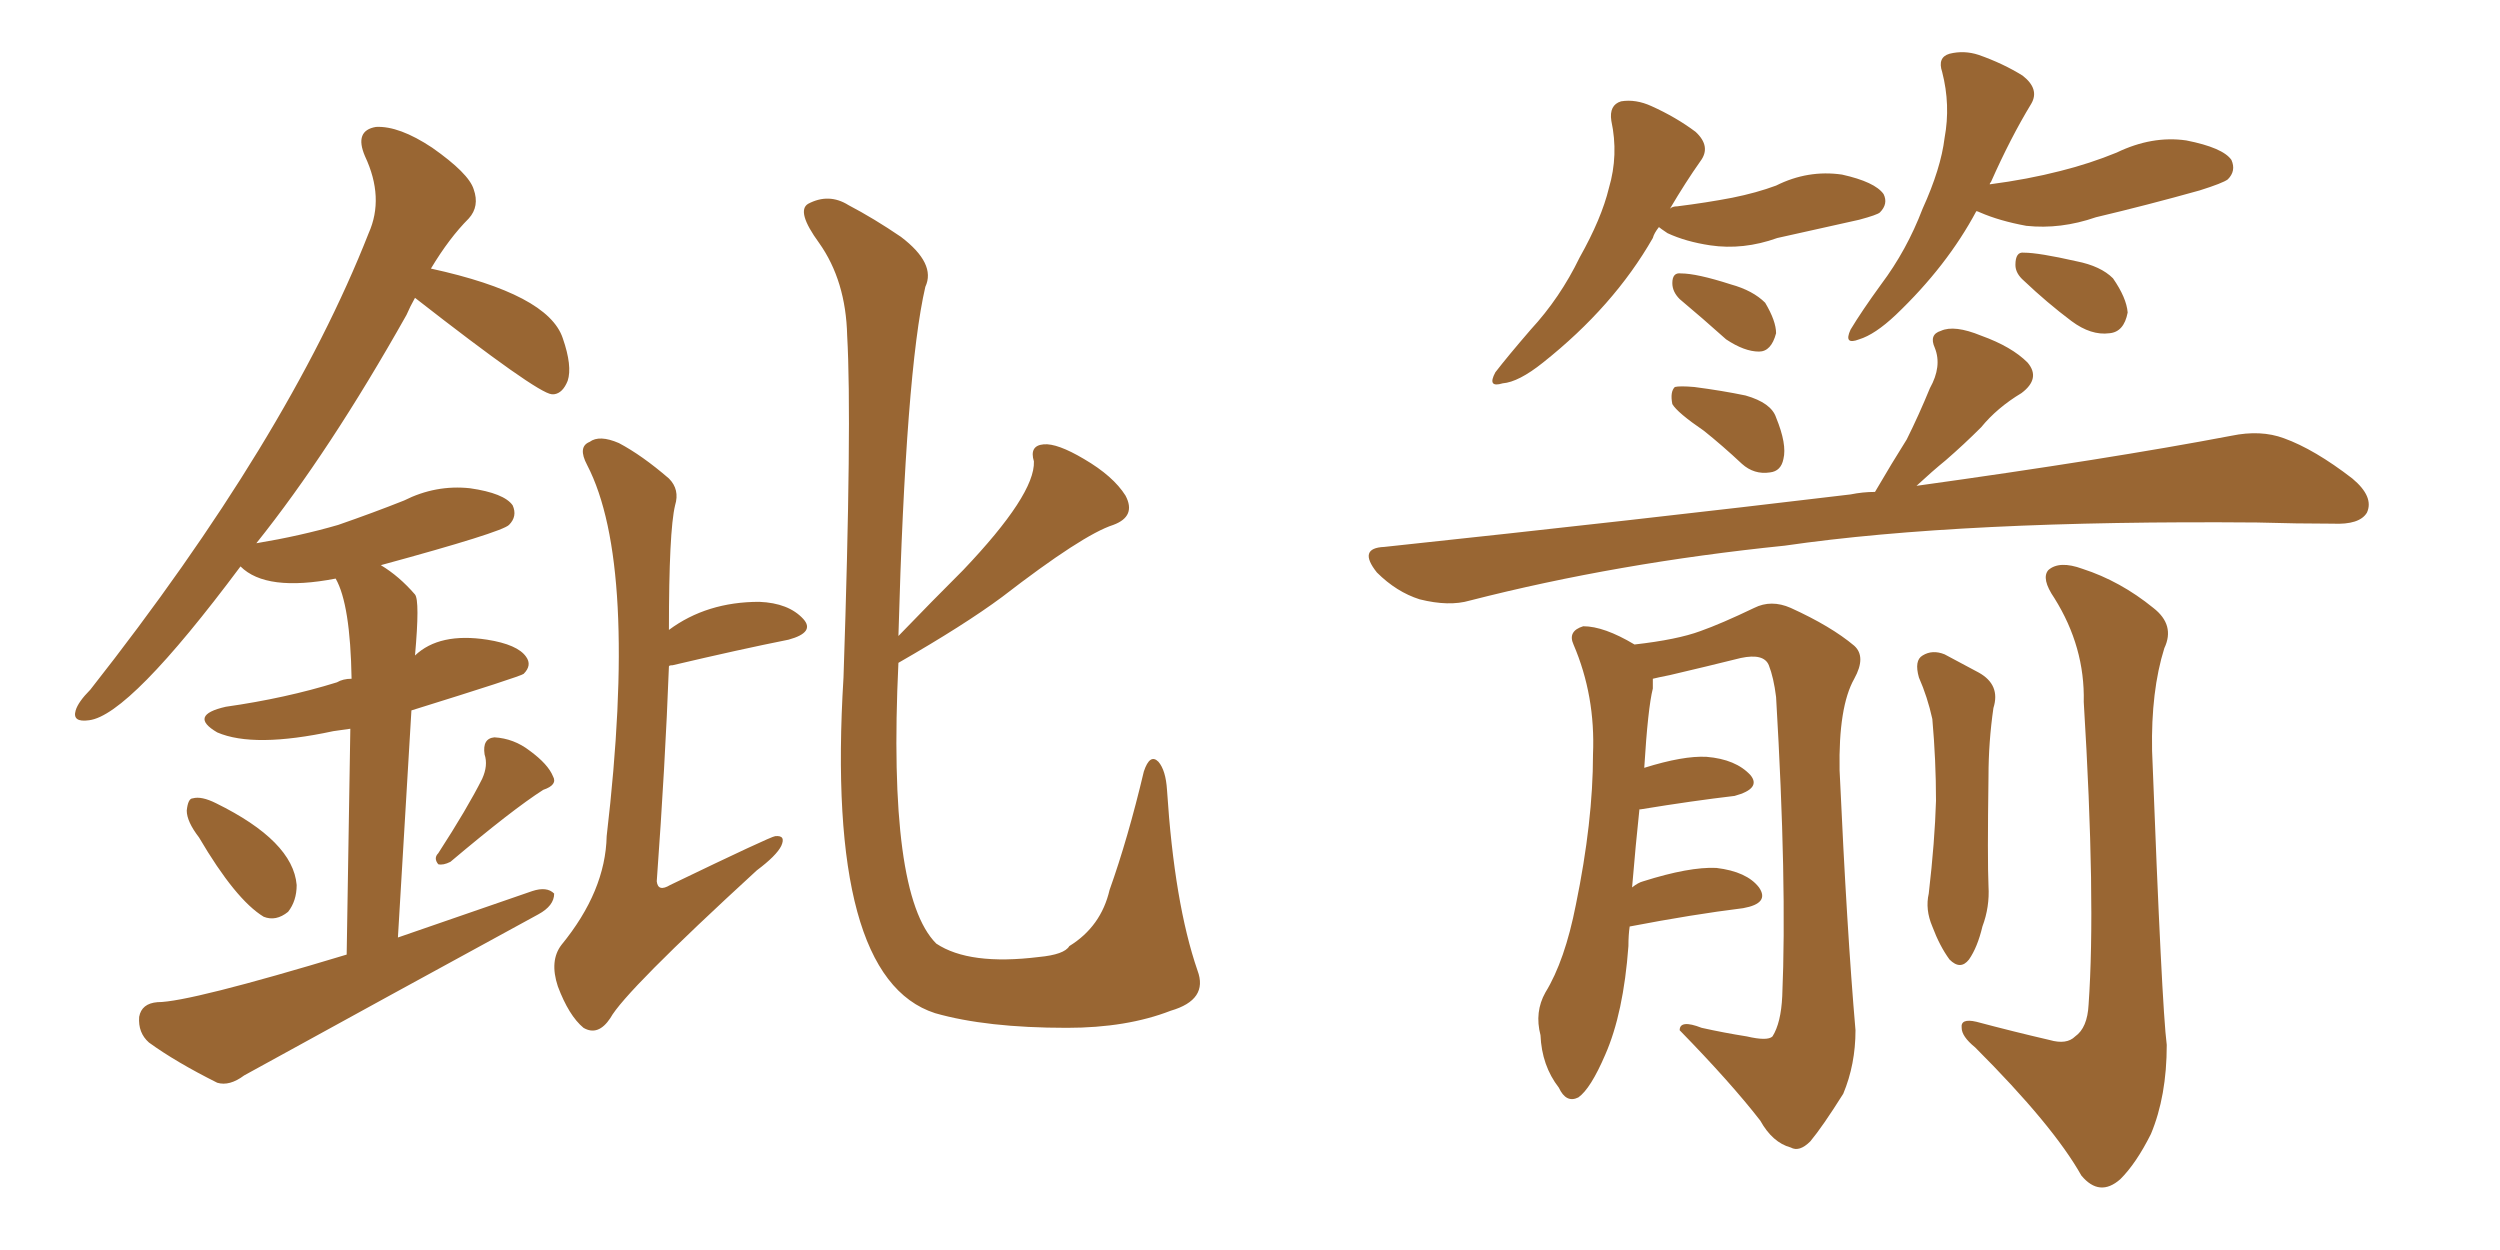 <svg xmlns="http://www.w3.org/2000/svg" xmlns:xlink="http://www.w3.org/1999/xlink" width="300" height="150"><path fill="#996633" padding="10" d="M80.27 79.98L80.27 79.98Q79.83 91.70 78.81 105.76L78.81 105.76Q78.96 107.08 80.42 106.20L80.42 106.20Q92.58 100.34 93.02 100.34L93.02 100.34Q94.34 100.20 93.75 101.51L93.75 101.51Q93.16 102.69 90.82 104.44L90.82 104.44Q75 118.95 73.24 122.17L73.24 122.17Q71.78 124.37 70.02 123.34L70.02 123.34Q68.26 121.88 66.94 118.36L66.94 118.36Q65.92 115.28 67.38 113.38L67.38 113.38Q72.66 106.93 72.80 100.34L72.80 100.34Q76.61 67.68 70.46 55.81L70.46 55.81Q69.29 53.61 70.75 53.03L70.75 53.03Q71.92 52.15 74.27 53.17L74.27 53.17Q77.05 54.64 80.27 57.42L80.27 57.42Q81.59 58.74 81.01 60.64L81.01 60.64Q80.27 63.72 80.27 75.59L80.27 75.59Q84.81 72.22 91.11 72.22L91.11 72.22Q94.63 72.36 96.39 74.27L96.39 74.27Q97.85 75.88 94.63 76.76L94.63 76.76Q88.77 77.93 80.71 79.83L80.71 79.83Q80.27 79.83 80.27 79.98ZM107.81 79.54L107.81 79.54Q106.49 107.37 112.35 113.23L112.35 113.23Q116.31 115.87 124.66 114.84L124.66 114.84Q127.73 114.55 128.32 113.53L128.32 113.53Q132.13 111.18 133.15 106.79L133.15 106.79Q135.35 100.63 137.26 92.58L137.26 92.58Q137.99 90.38 139.01 91.41L139.01 91.41Q139.89 92.43 140.04 94.78L140.04 94.78Q140.92 108.40 143.70 116.46L143.70 116.46Q145.02 119.97 140.48 121.29L140.48 121.29Q135.21 123.34 128.03 123.34L128.03 123.34Q118.36 123.34 112.21 121.58L112.21 121.58Q99.02 117.33 101.22 81.30L101.22 81.30Q102.25 50.54 101.66 40.28L101.66 40.28Q101.51 33.69 98.29 29.15L98.29 29.15Q95.51 25.34 96.97 24.46L96.97 24.46Q99.46 23.14 101.81 24.61L101.81 24.61Q104.88 26.22 108.11 28.42L108.11 28.42Q112.35 31.64 111.04 34.42L111.04 34.42Q108.69 44.53 107.81 76.32L107.81 76.32Q111.91 72.07 115.58 68.41L115.58 68.41Q124.22 59.33 124.07 55.37L124.07 55.37Q123.49 53.47 125.24 53.32L125.24 53.32Q126.86 53.17 130.08 55.08L130.08 55.08Q133.59 57.13 135.06 59.47L135.06 59.47Q136.38 61.96 133.59 62.99L133.59 62.99Q129.93 64.16 120.26 71.63L120.26 71.63Q115.72 75 107.81 79.54ZM42.04 87.45L42.04 87.45Q40.87 87.60 39.99 87.74L39.99 87.74Q30.47 89.79 26.07 87.89L26.07 87.89Q22.56 85.84 27.10 84.81L27.10 84.81Q34.28 83.79 40.43 81.88L40.43 81.88Q41.16 81.45 42.19 81.45L42.19 81.45Q42.04 72.51 40.28 69.43L40.28 69.43Q31.93 71.04 28.86 67.97L28.86 67.97Q15.53 85.84 10.69 86.43L10.69 86.43Q8.64 86.72 9.08 85.25L9.08 85.25Q9.38 84.23 10.84 82.76L10.84 82.76Q34.57 52.59 44.24 27.98L44.24 27.98Q46.14 23.73 43.80 18.75L43.80 18.75Q42.48 15.67 45.12 15.23L45.12 15.23Q47.90 15.09 51.86 17.72L51.86 17.72Q56.25 20.80 56.84 22.71L56.84 22.71Q57.57 24.76 56.25 26.22L56.25 26.22Q53.91 28.56 51.71 32.23L51.71 32.23Q65.77 35.30 67.53 40.58L67.53 40.58Q68.70 43.95 68.12 45.70L68.12 45.70Q67.53 47.17 66.50 47.31L66.50 47.31Q66.21 47.31 66.21 47.31L66.21 47.31Q64.45 47.17 49.80 35.74L49.80 35.74Q49.22 36.77 48.78 37.79L48.78 37.79Q39.55 54.20 30.76 65.19L30.76 65.19Q36.04 64.31 40.58 62.99L40.58 62.99Q44.82 61.52 48.49 60.06L48.49 60.06Q52.29 58.15 56.40 58.59L56.40 58.59Q60.50 59.18 61.52 60.64L61.52 60.64Q62.11 61.96 61.08 62.99L61.08 62.99Q60.21 63.87 45.70 67.82L45.70 67.82Q47.90 69.14 49.80 71.34L49.80 71.34Q50.39 72.07 49.80 78.66L49.80 78.66Q52.73 75.88 58.45 76.76L58.45 76.76Q62.11 77.34 63.13 78.81L63.13 78.81Q63.87 79.83 62.84 80.86L62.84 80.86Q62.55 81.15 49.37 85.25L49.37 85.25Q48.63 97.41 47.75 112.50L47.75 112.50Q56.25 109.57 63.87 106.93L63.87 106.93Q65.63 106.35 66.50 107.23L66.50 107.23Q66.50 108.69 64.60 109.72L64.60 109.72Q46.88 119.38 29.30 129.05L29.30 129.05Q27.54 130.37 26.07 129.93L26.07 129.93Q21.09 127.44 17.87 125.10L17.87 125.10Q16.55 123.93 16.70 122.02L16.70 122.02Q16.99 120.41 18.90 120.26L18.90 120.26Q22.71 120.26 41.60 114.55L41.60 114.55Q41.89 96.83 42.04 87.45ZM23.88 100.49L23.88 100.49Q22.41 98.58 22.41 97.27L22.41 97.27Q22.56 95.80 23.14 95.80L23.14 95.80Q24.17 95.51 25.93 96.39L25.93 96.39Q35.16 100.93 35.60 106.20L35.60 106.20Q35.60 108.11 34.57 109.42L34.57 109.42Q33.11 110.60 31.64 110.01L31.64 110.01Q28.27 107.96 23.88 100.49ZM57.86 93.46L57.86 93.46L57.86 93.46Q58.59 91.85 58.15 90.53L58.15 90.53Q57.86 88.62 59.33 88.48L59.33 88.48Q61.67 88.62 63.57 90.09L63.57 90.09Q65.77 91.70 66.36 93.16L66.36 93.16Q66.94 94.19 65.19 94.78L65.19 94.78Q61.52 97.12 54.05 103.42L54.05 103.42Q53.17 103.86 52.59 103.71L52.59 103.71Q52.00 102.98 52.59 102.39L52.59 102.39Q56.10 96.97 57.86 93.46ZM199.07 27.25L199.07 27.25Q198.49 27.98 198.34 28.56L198.34 28.56Q193.65 36.77 185.16 43.51L185.16 43.51Q182.23 45.85 180.32 46.00L180.32 46.00Q178.42 46.58 179.44 44.68L179.44 44.68Q180.91 42.77 183.69 39.55L183.69 39.55Q187.21 35.74 189.55 30.91L189.55 30.91Q192.19 26.22 193.07 22.56L193.07 22.56Q194.24 18.60 193.36 14.50L193.36 14.50Q193.07 12.60 194.53 12.16L194.53 12.16Q196.29 11.87 198.19 12.74L198.19 12.74Q201.12 14.06 203.47 15.82L203.47 15.82Q205.37 17.58 204.05 19.34L204.05 19.34Q202.29 21.83 200.39 25.05L200.39 25.05Q200.68 24.76 201.27 24.76L201.27 24.76Q204.79 24.32 207.86 23.73L207.86 23.73Q210.79 23.14 213.13 22.27L213.13 22.27Q216.94 20.36 221.04 20.95L221.04 20.95Q225 21.83 226.03 23.29L226.03 23.29Q226.61 24.46 225.59 25.49L225.59 25.49Q225.29 25.78 223.10 26.37L223.10 26.37Q217.82 27.54 213.28 28.56L213.28 28.56Q209.18 30.03 205.22 29.44L205.22 29.44Q202.29 29.00 200.10 27.98L200.10 27.98Q199.22 27.39 199.07 27.25ZM201.56 35.89L201.56 35.89Q200.68 35.01 200.68 33.98L200.68 33.98Q200.68 32.67 201.71 32.81L201.71 32.81Q203.61 32.81 207.71 34.13L207.71 34.13Q210.35 34.86 211.82 36.33L211.82 36.33Q213.13 38.53 213.13 39.99L213.13 39.99Q212.55 42.19 211.08 42.19L211.08 42.19Q209.33 42.19 207.13 40.72L207.13 40.72Q204.35 38.23 201.56 35.89ZM237.16 25.34L237.16 25.34Q233.64 31.93 227.49 37.79L227.49 37.79Q225 40.14 223.10 40.72L223.10 40.72Q221.19 41.46 222.07 39.55L222.07 39.55Q223.39 37.35 225.73 34.13L225.73 34.13Q228.81 30.03 230.71 25.05L230.71 25.05Q232.91 20.21 233.35 16.55L233.35 16.55Q234.08 12.60 233.06 8.64L233.06 8.64Q232.47 6.88 233.94 6.45L233.94 6.45Q235.69 6.01 237.45 6.59L237.45 6.59Q240.38 7.62 242.72 9.08L242.72 9.08Q244.78 10.69 243.75 12.45L243.75 12.45Q241.26 16.55 238.92 21.83L238.92 21.83Q238.77 21.97 238.77 22.12L238.77 22.12Q243.31 21.53 247.27 20.51L247.27 20.51Q250.78 19.63 254.00 18.31L254.00 18.31Q258.25 16.26 262.35 16.85L262.35 16.85Q266.75 17.72 267.77 19.19L267.77 19.19Q268.36 20.51 267.33 21.53L267.33 21.53Q266.75 21.97 263.96 22.85L263.96 22.85Q257.67 24.61 251.51 26.07L251.51 26.07Q247.27 27.54 243.16 27.10L243.16 27.10Q239.94 26.51 237.60 25.49L237.60 25.49Q237.30 25.34 237.16 25.34ZM242.87 33.69L242.87 33.69Q241.85 32.81 241.85 31.79L241.85 31.79Q241.85 30.18 242.87 30.32L242.87 30.32Q244.63 30.32 249.17 31.35L249.17 31.35Q252.10 31.93 253.56 33.40L253.56 33.40Q255.18 35.74 255.32 37.50L255.32 37.50Q254.88 39.84 253.13 39.99L253.13 39.99Q250.93 40.28 248.58 38.53L248.58 38.53Q245.65 36.33 242.87 33.69ZM204.49 51.71L204.49 51.71Q201.27 49.51 200.68 48.49L200.68 48.49Q200.39 47.02 200.98 46.44L200.98 46.44Q201.56 46.29 203.32 46.44L203.32 46.44Q206.69 46.88 209.47 47.46L209.47 47.46Q212.55 48.34 213.13 50.10L213.13 50.10Q214.45 53.32 214.01 55.08L214.01 55.08Q213.72 56.54 212.40 56.69L212.40 56.69Q210.50 56.98 209.03 55.66L209.03 55.66Q206.69 53.47 204.49 51.71ZM225 59.03L225 59.03Q227.05 55.52 228.81 52.73L228.81 52.73Q230.27 49.80 231.59 46.58L231.59 46.58Q233.06 43.95 232.18 41.75L232.18 41.75Q231.45 40.14 232.91 39.70L232.91 39.70Q234.52 38.96 237.74 40.28L237.74 40.28Q241.41 41.60 243.31 43.51L243.31 43.51Q244.92 45.41 242.58 47.17L242.58 47.17Q239.65 48.93 237.74 51.27L237.74 51.27Q235.69 53.32 233.50 55.22L233.50 55.22Q231.88 56.54 229.98 58.30L229.98 58.30Q253.13 55.08 267.77 52.29L267.77 52.29Q271.29 51.56 274.07 52.59L274.07 52.59Q277.73 53.91 282.28 57.42L282.28 57.42Q284.91 59.62 284.03 61.52L284.03 61.52Q283.15 62.99 279.93 62.84L279.93 62.84Q275.68 62.84 270.85 62.70L270.85 62.70Q235.40 62.40 214.16 65.48L214.16 65.48Q194.09 67.53 176.37 72.07L176.37 72.07Q173.88 72.80 170.36 71.92L170.36 71.92Q167.58 71.04 165.23 68.70L165.23 68.70Q162.89 65.77 166.11 65.63L166.11 65.63Q196.44 62.40 222.07 59.33L222.07 59.33Q223.54 59.03 225 59.03ZM195.56 111.18L195.56 111.18Q195.41 112.21 195.41 113.53L195.41 113.53Q194.82 121.58 192.63 126.56L192.63 126.56Q190.87 130.66 189.40 131.69L189.40 131.69Q187.94 132.42 187.06 130.52L187.06 130.52Q185.01 127.88 184.86 124.22L184.86 124.22Q184.13 121.44 185.45 119.09L185.45 119.09Q187.79 115.28 189.11 108.54L189.11 108.54Q191.16 98.58 191.16 90.53L191.16 90.53Q191.46 83.50 188.82 77.34L188.82 77.34Q188.09 75.73 189.99 75.15L189.99 75.15Q192.48 75.15 196.14 77.34L196.14 77.34Q201.27 76.76 204.05 75.73L204.05 75.73Q206.54 74.85 210.50 72.95L210.50 72.95Q212.55 71.92 214.89 72.95L214.89 72.95Q219.73 75.15 222.51 77.49L222.51 77.49Q223.97 78.81 222.51 81.45L222.51 81.45Q220.61 84.81 220.75 92.43L220.75 92.43Q221.63 111.77 222.66 123.63L222.66 123.63Q222.66 127.73 221.19 131.25L221.19 131.25Q218.70 135.21 217.24 136.96L217.24 136.96Q215.92 138.28 214.89 137.70L214.89 137.70Q212.70 137.11 211.23 134.47L211.23 134.47Q207.71 129.93 201.56 123.63L201.56 123.63Q201.56 122.31 204.20 123.34L204.20 123.34Q206.84 123.93 209.62 124.37L209.62 124.37Q212.11 124.95 212.70 124.37L212.70 124.37Q213.72 122.75 213.87 119.53L213.87 119.53Q214.45 106.05 213.13 83.64L213.13 83.64Q212.84 81.30 212.26 79.83L212.26 79.83Q211.67 78.37 208.89 78.96L208.89 78.96Q204.79 79.98 200.39 81.01L200.39 81.01Q198.93 81.30 198.34 81.45L198.34 81.45Q198.34 82.03 198.34 82.62L198.34 82.62Q197.75 84.96 197.31 92.14L197.31 92.14Q202.00 90.67 204.79 90.82L204.79 90.82Q208.30 91.11 210.06 93.02L210.06 93.02Q211.38 94.63 208.15 95.51L208.15 95.51Q203.17 96.09 196.88 97.12L196.88 97.12Q196.88 97.12 196.73 97.12L196.73 97.12Q196.29 101.22 195.85 106.49L195.85 106.49Q196.58 105.91 197.17 105.76L197.17 105.76Q202.73 104.00 205.96 104.15L205.96 104.15Q209.62 104.59 211.08 106.49L211.08 106.49Q212.40 108.40 209.18 108.98L209.18 108.98Q203.17 109.72 195.56 111.18ZM230.27 81.30L230.27 81.30Q229.69 79.25 230.71 78.66L230.71 78.66Q231.88 77.93 233.35 78.52L233.35 78.52Q235.55 79.69 237.45 80.71L237.45 80.71Q240.09 82.18 239.21 84.96L239.21 84.96Q238.62 89.06 238.62 93.16L238.62 93.16Q238.48 103.13 238.62 106.35L238.62 106.35Q238.77 108.84 237.89 111.18L237.89 111.18Q237.30 113.67 236.28 115.14L236.28 115.14Q235.25 116.46 233.94 115.14L233.94 115.14Q232.76 113.53 231.88 111.18L231.88 111.18Q231.01 109.13 231.45 107.23L231.45 107.23Q232.18 100.93 232.32 96.09L232.32 96.09Q232.32 91.26 231.88 86.28L231.88 86.28Q231.30 83.64 230.27 81.30ZM245.95 124.80L245.95 124.80L245.95 124.80Q248.00 125.39 249.02 124.37L249.02 124.37Q250.49 123.34 250.63 120.56L250.63 120.56Q251.51 108.11 250.05 84.23L250.05 84.23Q250.20 77.64 246.53 71.78L246.53 71.78Q244.92 69.43 245.80 68.41L245.80 68.41Q247.12 67.24 249.90 68.26L249.90 68.26Q254.44 69.73 258.40 72.95L258.40 72.95Q261.04 75 259.72 77.78L259.72 77.78Q258.11 82.91 258.25 90.09L258.25 90.09Q259.42 120.85 260.01 125.39L260.01 125.39Q260.01 131.54 258.11 136.08L258.11 136.08Q256.35 139.60 254.44 141.50L254.44 141.50Q251.95 143.70 249.76 141.06L249.76 141.06Q246.39 135.06 237.01 125.68L237.01 125.68Q235.40 124.37 235.40 123.34L235.40 123.34Q235.25 122.17 237.16 122.61L237.16 122.61Q241.55 123.78 245.95 124.80Z"/></svg>